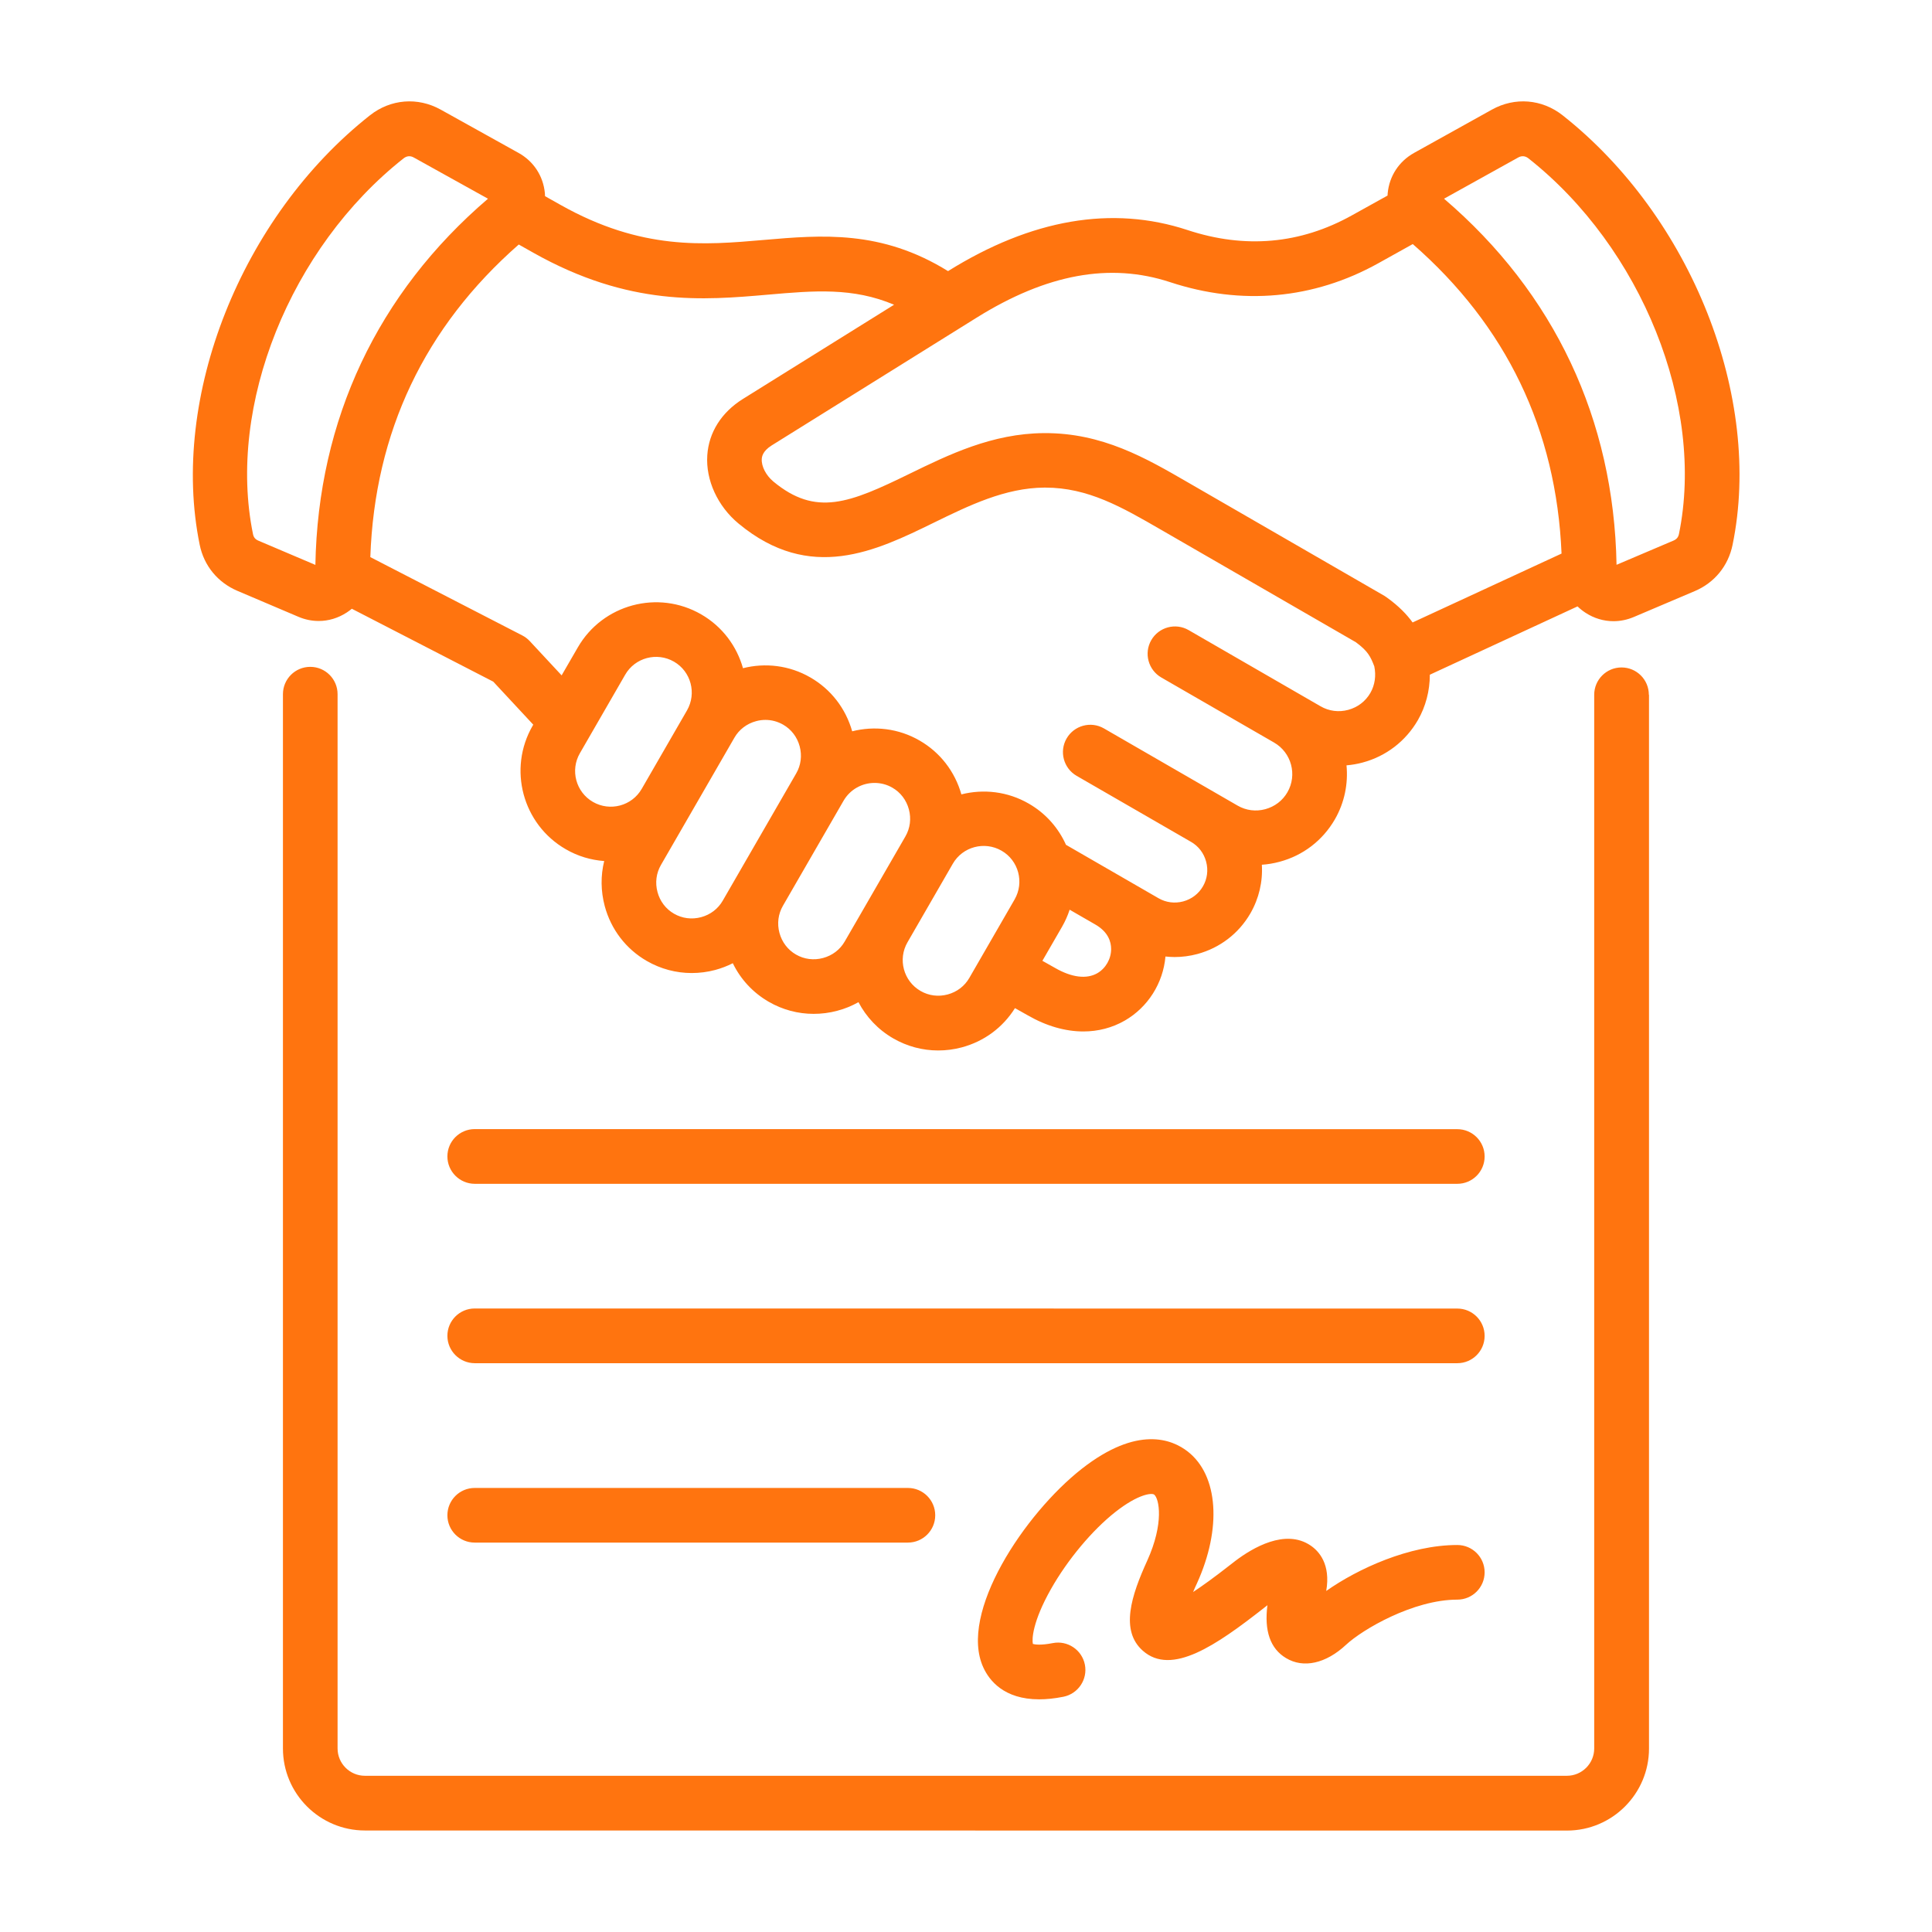 <?xml version="1.0" encoding="UTF-8"?> <svg xmlns="http://www.w3.org/2000/svg" viewBox="0 0 100.00 100.00" data-guides="{&quot;vertical&quot;:[],&quot;horizontal&quot;:[]}"><path fill="#ff740f" stroke="none" fill-opacity="1" stroke-width="1" stroke-opacity="1" color="rgb(51, 51, 51)" fill-rule="evenodd" id="tSvg4e4d271faa" title="Path 1" d="M85.352 35.965C85.352 54.145 85.352 72.324 85.352 90.504C85.352 92.844 83.45 94.75 81.106 94.75C60.368 94.749 39.629 94.748 18.891 94.746C16.551 94.746 14.645 92.844 14.645 90.5C14.645 72.31 14.645 54.12 14.645 35.93C14.645 35.149 15.278 34.516 16.059 34.516C16.84 34.516 17.473 35.149 17.473 35.93C17.473 54.12 17.473 72.31 17.473 90.5C17.473 91.281 18.11 91.914 18.887 91.914C39.625 91.914 60.364 91.914 81.102 91.914C81.883 91.914 82.516 91.278 82.516 90.5C82.516 72.32 82.516 54.141 82.516 35.961C82.516 35.18 83.149 34.547 83.93 34.547C84.712 34.547 85.344 35.18 85.344 35.961C85.347 35.962 85.35 35.964 85.352 35.965M24.571 61.274C41.524 61.274 58.477 61.274 75.43 61.274C76.211 61.274 76.844 60.641 76.844 59.86C76.844 59.079 76.211 58.446 75.43 58.446C58.477 58.444 41.524 58.443 24.571 58.442C23.79 58.442 23.157 59.075 23.157 59.856C23.157 60.637 23.79 61.27 24.571 61.274ZM24.571 79.844C32.045 79.844 39.519 79.844 46.993 79.844C47.774 79.844 48.407 79.211 48.407 78.43C48.407 77.649 47.774 77.016 46.993 77.016C39.519 77.016 32.045 77.016 24.571 77.016C23.79 77.016 23.157 77.649 23.157 78.43C23.157 79.211 23.79 79.844 24.571 79.844ZM24.571 70.559C41.524 70.559 58.477 70.559 75.43 70.559C76.211 70.559 76.844 69.926 76.844 69.145C76.844 68.363 76.211 67.731 75.43 67.731C58.477 67.729 41.524 67.728 24.571 67.727C23.79 67.727 23.157 68.359 23.157 69.141C23.157 69.922 23.79 70.555 24.571 70.559ZM66.563 85.821C67.465 86.368 68.629 86.106 69.672 85.133C70.516 84.344 73.153 82.797 75.43 82.797C76.211 82.797 76.844 82.165 76.844 81.383C76.844 80.602 76.212 79.969 75.43 79.969C72.95 79.969 70.282 81.196 68.645 82.348C68.887 80.954 68.258 80.278 67.832 79.993C66.524 79.11 64.829 80.118 63.934 80.797C63.868 80.848 63.774 80.922 63.657 81.012C62.84 81.653 62.223 82.094 61.755 82.403C61.813 82.266 61.876 82.114 61.954 81.954C63.247 79.11 63.059 76.371 61.485 75.137C60.672 74.496 58.876 73.766 55.989 76.028C53.047 78.336 49.598 83.489 50.899 86.313C51.204 86.977 51.962 87.957 53.786 87.957C54.157 87.957 54.571 87.918 55.04 87.824C55.805 87.672 56.305 86.926 56.153 86.16C56.001 85.395 55.255 84.895 54.489 85.047C53.852 85.172 53.559 85.117 53.462 85.09C53.407 84.856 53.438 83.949 54.395 82.254C55.258 80.727 56.54 79.195 57.739 78.254C58.938 77.313 59.626 77.27 59.739 77.36C59.997 77.563 60.262 78.836 59.38 80.781C58.559 82.582 57.965 84.395 59.153 85.442C60.645 86.762 62.962 85.153 65.407 83.239C65.481 83.18 65.547 83.129 65.602 83.086C65.43 84.414 65.751 85.336 66.563 85.821ZM89.676 28.208C89.453 29.29 88.746 30.157 87.731 30.591C86.677 31.038 85.624 31.486 84.57 31.934C84.227 32.079 83.871 32.153 83.516 32.153C83.008 32.153 82.504 32.005 82.059 31.712C81.91 31.614 81.774 31.505 81.653 31.387C79.104 32.566 76.556 33.744 74.008 34.923C74.008 35.747 73.797 36.567 73.387 37.278C72.758 38.364 71.743 39.145 70.524 39.47C70.25 39.544 69.973 39.591 69.695 39.614C69.785 40.556 69.598 41.536 69.09 42.415C68.461 43.501 67.446 44.282 66.227 44.606C65.922 44.688 65.617 44.739 65.313 44.759C65.367 45.634 65.164 46.505 64.719 47.278C64.117 48.317 63.145 49.063 61.977 49.38C61.586 49.485 61.188 49.536 60.797 49.536C60.641 49.536 60.481 49.524 60.324 49.509C60.203 50.888 59.418 52.134 58.219 52.825C57.567 53.2 56.836 53.388 56.074 53.388C55.145 53.388 54.164 53.11 53.207 52.559C52.983 52.433 52.759 52.307 52.535 52.181C51.906 53.184 50.938 53.903 49.781 54.212C49.375 54.321 48.965 54.372 48.559 54.372C47.75 54.372 46.953 54.161 46.234 53.747C45.441 53.29 44.832 52.63 44.434 51.872C44.094 52.063 43.727 52.216 43.336 52.317C42.93 52.427 42.52 52.477 42.113 52.477C41.305 52.477 40.508 52.267 39.789 51.852C38.973 51.38 38.332 50.688 37.93 49.856C37.645 50.001 37.34 50.118 37.023 50.204C36.617 50.313 36.207 50.364 35.801 50.364C34.992 50.364 34.195 50.153 33.477 49.739C32.398 49.118 31.625 48.106 31.301 46.899C31.094 46.122 31.086 45.325 31.273 44.567C30.59 44.517 29.91 44.321 29.281 43.954C27.047 42.665 26.277 39.798 27.57 37.563C27.581 37.545 27.591 37.527 27.602 37.509C26.912 36.767 26.221 36.024 25.531 35.282C23.091 34.024 20.651 32.767 18.211 31.509C18.129 31.575 18.043 31.642 17.953 31.7C17.504 31.993 17.004 32.142 16.496 32.142C16.141 32.142 15.785 32.071 15.441 31.923C14.388 31.475 13.335 31.027 12.281 30.579C11.266 30.145 10.555 29.278 10.336 28.196C8.777 20.571 12.484 11.223 19.152 5.966C20.219 5.126 21.621 5.013 22.809 5.673C24.152 6.421 25.496 7.168 26.84 7.915C27.621 8.349 28.117 9.107 28.203 9.997C28.207 10.052 28.207 10.103 28.211 10.154C28.479 10.305 28.747 10.456 29.016 10.607C33.211 12.966 36.43 12.689 39.539 12.419C42.531 12.162 45.617 11.892 49.07 14.033C53.394 11.337 57.566 10.622 61.468 11.908C64.444 12.888 67.308 12.634 69.976 11.146C70.59 10.805 71.205 10.464 71.819 10.123C71.823 10.083 71.823 10.04 71.827 9.998C71.913 9.111 72.409 8.353 73.191 7.915C74.534 7.168 75.878 6.421 77.222 5.673C78.409 5.013 79.811 5.126 80.878 5.966C87.546 11.224 91.253 20.575 89.676 28.208ZM25.258 10.286C23.978 9.575 22.698 8.864 21.418 8.153C21.238 8.051 21.055 8.067 20.891 8.196C15.016 12.829 11.739 21.005 13.094 27.641C13.129 27.813 13.211 27.914 13.375 27.985C14.358 28.403 15.341 28.821 16.324 29.239C16.461 21.719 19.543 15.177 25.258 10.286ZM35.559 36.77C36.067 35.887 35.766 34.754 34.883 34.246C34 33.739 32.868 34.039 32.36 34.922C31.579 36.276 30.797 37.63 30.016 38.985C29.504 39.867 29.809 41 30.692 41.508C31.575 42.016 32.707 41.715 33.215 40.832C33.996 39.478 34.778 38.124 35.559 36.77M41.211 40.032C41.457 39.606 41.52 39.11 41.391 38.629C41.262 38.149 40.957 37.75 40.535 37.508C40.254 37.348 39.942 37.262 39.621 37.262C39.461 37.262 39.297 37.282 39.133 37.328C38.653 37.457 38.254 37.762 38.012 38.184C36.745 40.379 35.478 42.575 34.211 44.77C33.965 45.196 33.903 45.692 34.032 46.172C34.16 46.653 34.465 47.051 34.887 47.293C35.313 47.539 35.809 47.602 36.289 47.473C36.77 47.344 37.168 47.039 37.41 46.617C38.677 44.422 39.944 42.227 41.211 40.032M46.864 43.293C47.11 42.867 47.172 42.371 47.043 41.891C46.914 41.41 46.61 41.012 46.188 40.77C45.899 40.602 45.578 40.524 45.266 40.524C44.625 40.524 44.004 40.856 43.66 41.45C42.615 43.261 41.569 45.072 40.524 46.883C40.278 47.309 40.215 47.805 40.344 48.285C40.473 48.766 40.778 49.164 41.2 49.407C41.625 49.653 42.121 49.715 42.602 49.586C43.082 49.457 43.481 49.153 43.723 48.731C43.987 48.274 44.252 47.817 44.516 47.36C45.297 46.005 46.078 44.651 46.864 43.293ZM51.84 44.032C50.957 43.524 49.825 43.825 49.317 44.707C48.535 46.061 47.754 47.416 46.973 48.77C46.461 49.653 46.766 50.785 47.649 51.293C48.075 51.539 48.571 51.602 49.051 51.473C49.532 51.344 49.93 51.039 50.172 50.617C50.953 49.263 51.735 47.909 52.516 46.555C53.024 45.672 52.723 44.539 51.84 44.032ZM57.512 49.121C57.512 48.758 57.371 48.242 56.692 47.852C56.249 47.597 55.806 47.341 55.364 47.086C55.266 47.391 55.133 47.688 54.969 47.973C54.631 48.559 54.292 49.145 53.954 49.731C54.171 49.853 54.389 49.975 54.606 50.098C55.473 50.598 56.246 50.692 56.801 50.371C57.231 50.121 57.512 49.633 57.512 49.121ZM71.133 34.488C70.938 33.984 70.805 33.703 70.18 33.242C66.813 31.298 63.445 29.354 60.078 27.41C58.062 26.246 56.32 25.238 54.101 25.238C54.087 25.238 54.073 25.238 54.058 25.238C52.023 25.25 50.148 26.168 48.332 27.055C45.336 28.52 41.941 30.176 38.23 27.102C37.144 26.203 36.523 24.848 36.609 23.566C36.687 22.379 37.343 21.344 38.449 20.652C41.058 19.026 43.667 17.4 46.277 15.773C44.144 14.871 42.152 15.043 39.769 15.25C36.398 15.543 32.574 15.875 27.613 13.086C27.359 12.943 27.105 12.799 26.851 12.656C21.98 16.926 19.394 22.363 19.168 28.836C21.79 30.188 24.412 31.539 27.035 32.891C27.179 32.965 27.312 33.067 27.421 33.184C27.971 33.775 28.52 34.366 29.07 34.957C29.349 34.475 29.627 33.994 29.906 33.512C31.195 31.277 34.062 30.508 36.296 31.801C37.394 32.434 38.136 33.449 38.457 34.586C39.597 34.297 40.851 34.43 41.949 35.067C43.011 35.68 43.773 36.668 44.109 37.852C45.25 37.563 46.504 37.696 47.601 38.332C48.664 38.946 49.425 39.934 49.761 41.117C50.902 40.828 52.156 40.961 53.254 41.598C54.136 42.106 54.789 42.864 55.175 43.727C56.772 44.649 58.368 45.571 59.965 46.492C60.351 46.715 60.804 46.774 61.242 46.657C61.679 46.539 62.043 46.262 62.265 45.875C62.488 45.489 62.547 45.035 62.429 44.598C62.312 44.16 62.035 43.797 61.648 43.575C59.674 42.435 57.7 41.296 55.726 40.157C55.05 39.766 54.816 38.899 55.207 38.223C55.597 37.547 56.464 37.313 57.14 37.703C59.447 39.035 61.755 40.368 64.062 41.7C64.496 41.95 65.004 42.016 65.492 41.883C65.98 41.75 66.386 41.442 66.636 41.008C67.156 40.11 66.847 38.953 65.945 38.434C64 37.312 62.054 36.189 60.109 35.067C59.433 34.676 59.199 33.809 59.59 33.133C59.98 32.457 60.847 32.223 61.523 32.614C63.8 33.929 66.078 35.244 68.355 36.559C68.789 36.809 69.296 36.875 69.785 36.742C70.273 36.61 70.679 36.301 70.929 35.867C71.164 35.461 71.234 34.969 71.133 34.488ZM80.825 28.645C80.555 22.246 77.969 16.863 73.125 12.633C72.529 12.964 71.933 13.296 71.336 13.629C67.992 15.488 64.27 15.824 60.566 14.605C57.457 13.582 54.179 14.179 50.546 16.445C47.012 18.648 43.478 20.851 39.944 23.054C39.456 23.359 39.436 23.66 39.429 23.758C39.405 24.136 39.647 24.605 40.03 24.925C42.233 26.75 43.968 26.043 47.085 24.519C49.089 23.543 51.354 22.433 54.038 22.418C57.05 22.398 59.307 23.707 61.491 24.972C64.879 26.928 68.267 28.884 71.655 30.84C71.694 30.863 71.737 30.89 71.772 30.918C72.405 31.371 72.819 31.808 73.116 32.218C75.684 31.031 78.251 29.843 80.819 28.656C80.821 28.652 80.823 28.648 80.825 28.645M79.11 8.195C78.946 8.067 78.762 8.051 78.582 8.152C77.302 8.863 76.022 9.574 74.743 10.285C80.454 15.168 83.536 21.711 83.672 29.234C84.655 28.816 85.638 28.398 86.621 27.98C86.782 27.91 86.868 27.808 86.903 27.637C88.258 21.004 84.977 12.825 79.11 8.195Z"></path><defs></defs></svg> 